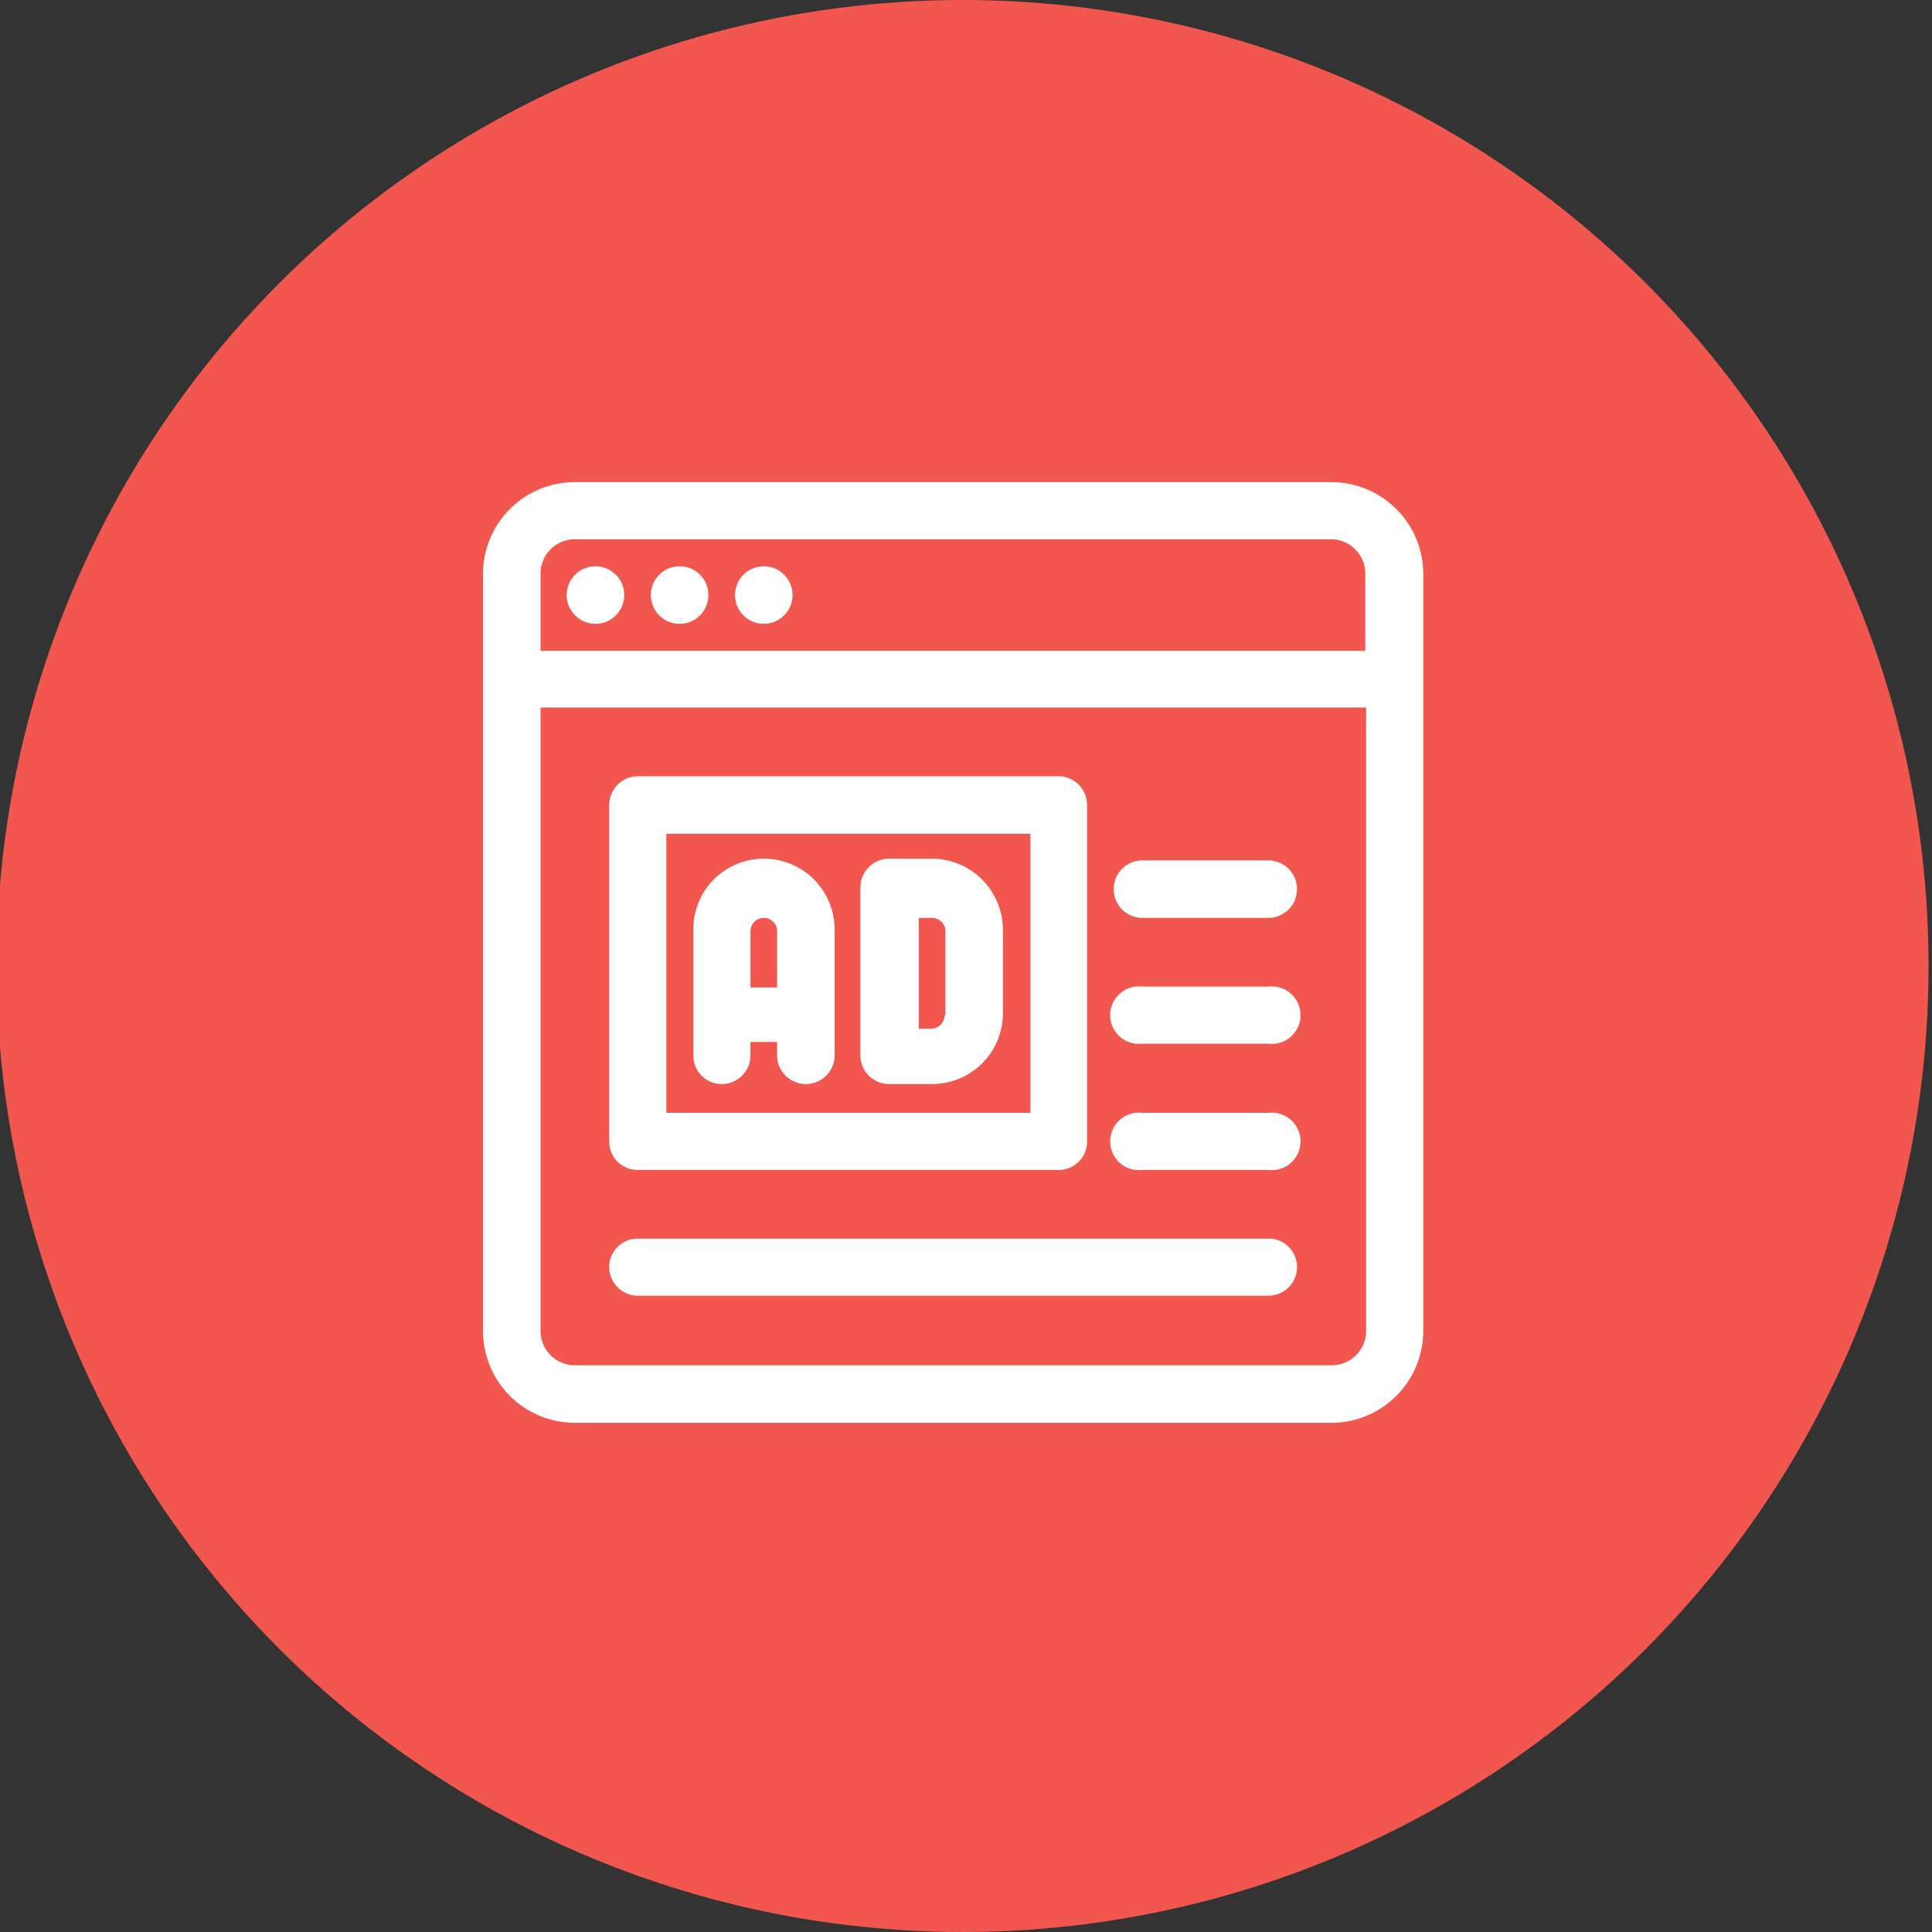 <?xml version="1.0" encoding="UTF-8"?> <svg xmlns="http://www.w3.org/2000/svg" id="Layer_1" data-name="Layer 1" viewBox="0 0 45 45"><rect x="0" y="0" width="45" height="45" fill="#333333" stroke="none"/><defs><style>.cls-1{fill:#f1574f;}.cls-2{fill:#fff;}</style></defs><circle class="cls-1" cx="22.42" cy="22.5" r="22.5"></circle><path class="cls-2" d="M31,11.41H13.39a2,2,0,0,0-2,2V31a2,2,0,0,0,2,2H31a2,2,0,0,0,2-2V13.37A2,2,0,0,0,31,11.41ZM32,31a1,1,0,0,1-1,1H13.39a1,1,0,0,1-1-1V16.3H32Zm0-15.67H12.41v-2a1,1,0,0,1,1-1H31a1,1,0,0,1,1,1v2Z"></path><path class="cls-2" d="M31,11.41v-.18H13.39a2.14,2.14,0,0,0-2.14,2.14V31h0a2.14,2.14,0,0,0,2.14,2.14H31A2.14,2.14,0,0,0,33.15,31h0V13.37A2.14,2.14,0,0,0,31,11.23h0v.36a1.77,1.77,0,0,1,1.78,1.78V31h0A1.78,1.78,0,0,1,31,32.77H13.39A1.78,1.78,0,0,1,11.61,31h0V13.36h0a1.77,1.77,0,0,1,1.78-1.78H31ZM32,31h-.18a.8.8,0,0,1-.8.8H13.39a.8.8,0,0,1-.8-.8h0V16.48H31.82V31h.36V16.13H12.23V31h0a1.16,1.16,0,0,0,1.16,1.16H31A1.16,1.16,0,0,0,32.17,31H32Zm0-15.67v-.17H12.59V13.37a.8.8,0,0,1,.8-.81H31a.8.8,0,0,1,.8.81v2H32v-.17h0v.35h.18V13.37h0A1.16,1.16,0,0,0,31,12.21H13.39a1.16,1.16,0,0,0-1.16,1.16V15.5H32Z"></path><circle class="cls-2" cx="13.88" cy="13.86" r="0.49"></circle><path class="cls-2" d="M13.88,13.37v.17a.32.32,0,1,1-.32.32.31.31,0,0,1,.32-.32v-.35a.67.67,0,1,0,.66.67.67.67,0,0,0-.66-.67Z"></path><path class="cls-2" d="M15.83,13.37a.49.49,0,1,1-.49.49A.48.48,0,0,1,15.83,13.37Z"></path><path class="cls-2" d="M15.83,13.37v.17a.32.32,0,1,1,0,.63.32.32,0,0,1,0-.63v-.35a.67.67,0,1,0,.67.67.67.67,0,0,0-.67-.67Z"></path><circle class="cls-2" cx="17.79" cy="13.86" r="0.49"></circle><path class="cls-2" d="M17.79,13.37v.17a.32.32,0,1,1-.31.32.31.31,0,0,1,.31-.32v-.35a.67.67,0,1,0,.67.67.67.67,0,0,0-.67-.67Z"></path><path class="cls-2" d="M14.85,27.08h9.8a.49.49,0,0,0,.49-.49h0V18.75a.49.49,0,0,0-.49-.49h-9.8a.48.48,0,0,0-.48.49h0v7.84A.48.48,0,0,0,14.85,27.08Zm.49-7.84h8.82V26.1H15.34Z"></path><path class="cls-2" d="M14.85,27.08v.17h9.8a.66.66,0,0,0,.67-.66h0V18.75h0a.67.67,0,0,0-.67-.67h-9.8a.67.67,0,0,0-.66.67h0v7.84h0a.66.66,0,0,0,.66.66V26.9a.31.31,0,0,1-.31-.31h0V18.75h0a.31.31,0,0,1,.31-.31h9.8a.31.31,0,0,1,.31.31h0v7.84h0a.31.31,0,0,1-.31.31h-9.8Zm.49-7.84v.18H24v6.5H15.52V19.24h-.18v0h-.17v7h9.17V19.06H15.17v.18Z"></path><path class="cls-2" d="M17.79,20.22a1.48,1.48,0,0,0-1.47,1.47v2.93a.49.49,0,0,0,1,0v-.48h1v.48a.49.49,0,0,0,1,0V21.69A1.47,1.47,0,0,0,17.79,20.22Zm.49,2.94h-1V21.69a.49.49,0,0,1,1,0Z"></path><path class="cls-2" d="M17.79,20.22V20a1.64,1.64,0,0,0-1.64,1.65v2.93a.66.66,0,0,0,.66.67.67.67,0,0,0,.67-.67v-.31h.62v.31a.67.67,0,0,0,1.34,0V21.69h0A1.65,1.65,0,0,0,17.79,20h0v.36a1.29,1.29,0,0,1,1.29,1.29h0v2.93a.31.31,0,1,1-.62,0V24H17.13v.66a.32.32,0,1,1-.63,0V21.69h0a1.29,1.29,0,0,1,1.29-1.29h0Zm.49,2.94V23h-.8V21.69a.31.31,0,0,1,.62,0v1.47h.18v0h.18V21.69a.67.67,0,1,0-1.34,0v1.65h1.34v-.18Z"></path><path class="cls-2" d="M21.71,20.22h-1a.49.49,0,0,0-.49.49v3.91a.48.48,0,0,0,.49.49h1a1.47,1.47,0,0,0,1.47-1.47V21.69A1.47,1.47,0,0,0,21.71,20.22Zm.49,3.43a.49.49,0,0,1-.49.49h-.49V21.2h.49a.49.49,0,0,1,.49.49v2Z"></path><path class="cls-2" d="M21.71,20.22V20h-1a.67.67,0,0,0-.67.67v3.91a.67.67,0,0,0,.67.67h1a1.65,1.65,0,0,0,1.65-1.64h0V21.69h0A1.66,1.66,0,0,0,21.71,20h0v.36A1.29,1.29,0,0,1,23,21.69v1.95h0a1.3,1.3,0,0,1-1.29,1.3h-1a.31.31,0,0,1-.31-.32V20.71a.31.31,0,0,1,.31-.31h1Zm.49,3.43H22a.31.31,0,0,1-.31.31H21.4V21.38h.31a.31.31,0,0,1,.31.31v2h.36v-2h0a.67.67,0,0,0-.67-.67H21v3.29h.67a.67.67,0,0,0,.67-.66H22.2Z"></path><path class="cls-2" d="M14.85,30H29.54a.49.49,0,0,0,0-1H14.86a.49.49,0,0,0,0,1Z"></path><path class="cls-2" d="M14.85,30v.18H29.54a.67.67,0,0,0,.67-.67.66.66,0,0,0-.67-.66H14.86a.66.66,0,0,0-.67.66.67.67,0,0,0,.67.67v-.35h0v.35h0v-.35a.32.32,0,1,1,0-.63H29.54a.32.32,0,1,1,0,.63H14.85V30Z"></path><path class="cls-2" d="M26.61,21.2h2.93a.49.49,0,1,0,0-1H26.61a.49.49,0,0,0,0,1Z"></path><path class="cls-2" d="M26.61,21.2v.18h2.93a.67.67,0,0,0,0-1.34H26.61a.67.67,0,0,0,0,1.34V21a.31.31,0,1,1,0-.62h2.93a.31.31,0,1,1,0,.62H26.61Z"></path><path class="cls-2" d="M26.61,24.14h2.93a.49.49,0,0,0,.49-.49.48.48,0,0,0-.49-.49H26.61a.48.48,0,0,0-.49.49A.49.49,0,0,0,26.61,24.14Z"></path><path class="cls-2" d="M26.61,24.14v.17h2.93a.67.67,0,1,0,0-1.33H26.61a.67.67,0,1,0,0,1.33V24a.32.32,0,1,1,0-.63h2.93a.32.32,0,1,1,0,.63H26.61Z"></path><path class="cls-2" d="M26.61,27.08h2.93a.49.49,0,1,0,0-1H26.61a.49.49,0,0,0,0,1Z"></path><path class="cls-2" d="M26.61,27.08v.17h2.93a.67.67,0,1,0,0-1.33H26.61a.67.67,0,1,0,0,1.33V26.9a.32.32,0,0,1-.32-.31.33.33,0,0,1,.32-.32h2.93a.33.33,0,0,1,.32.32.32.32,0,0,1-.32.31H26.61Z"></path></svg> 